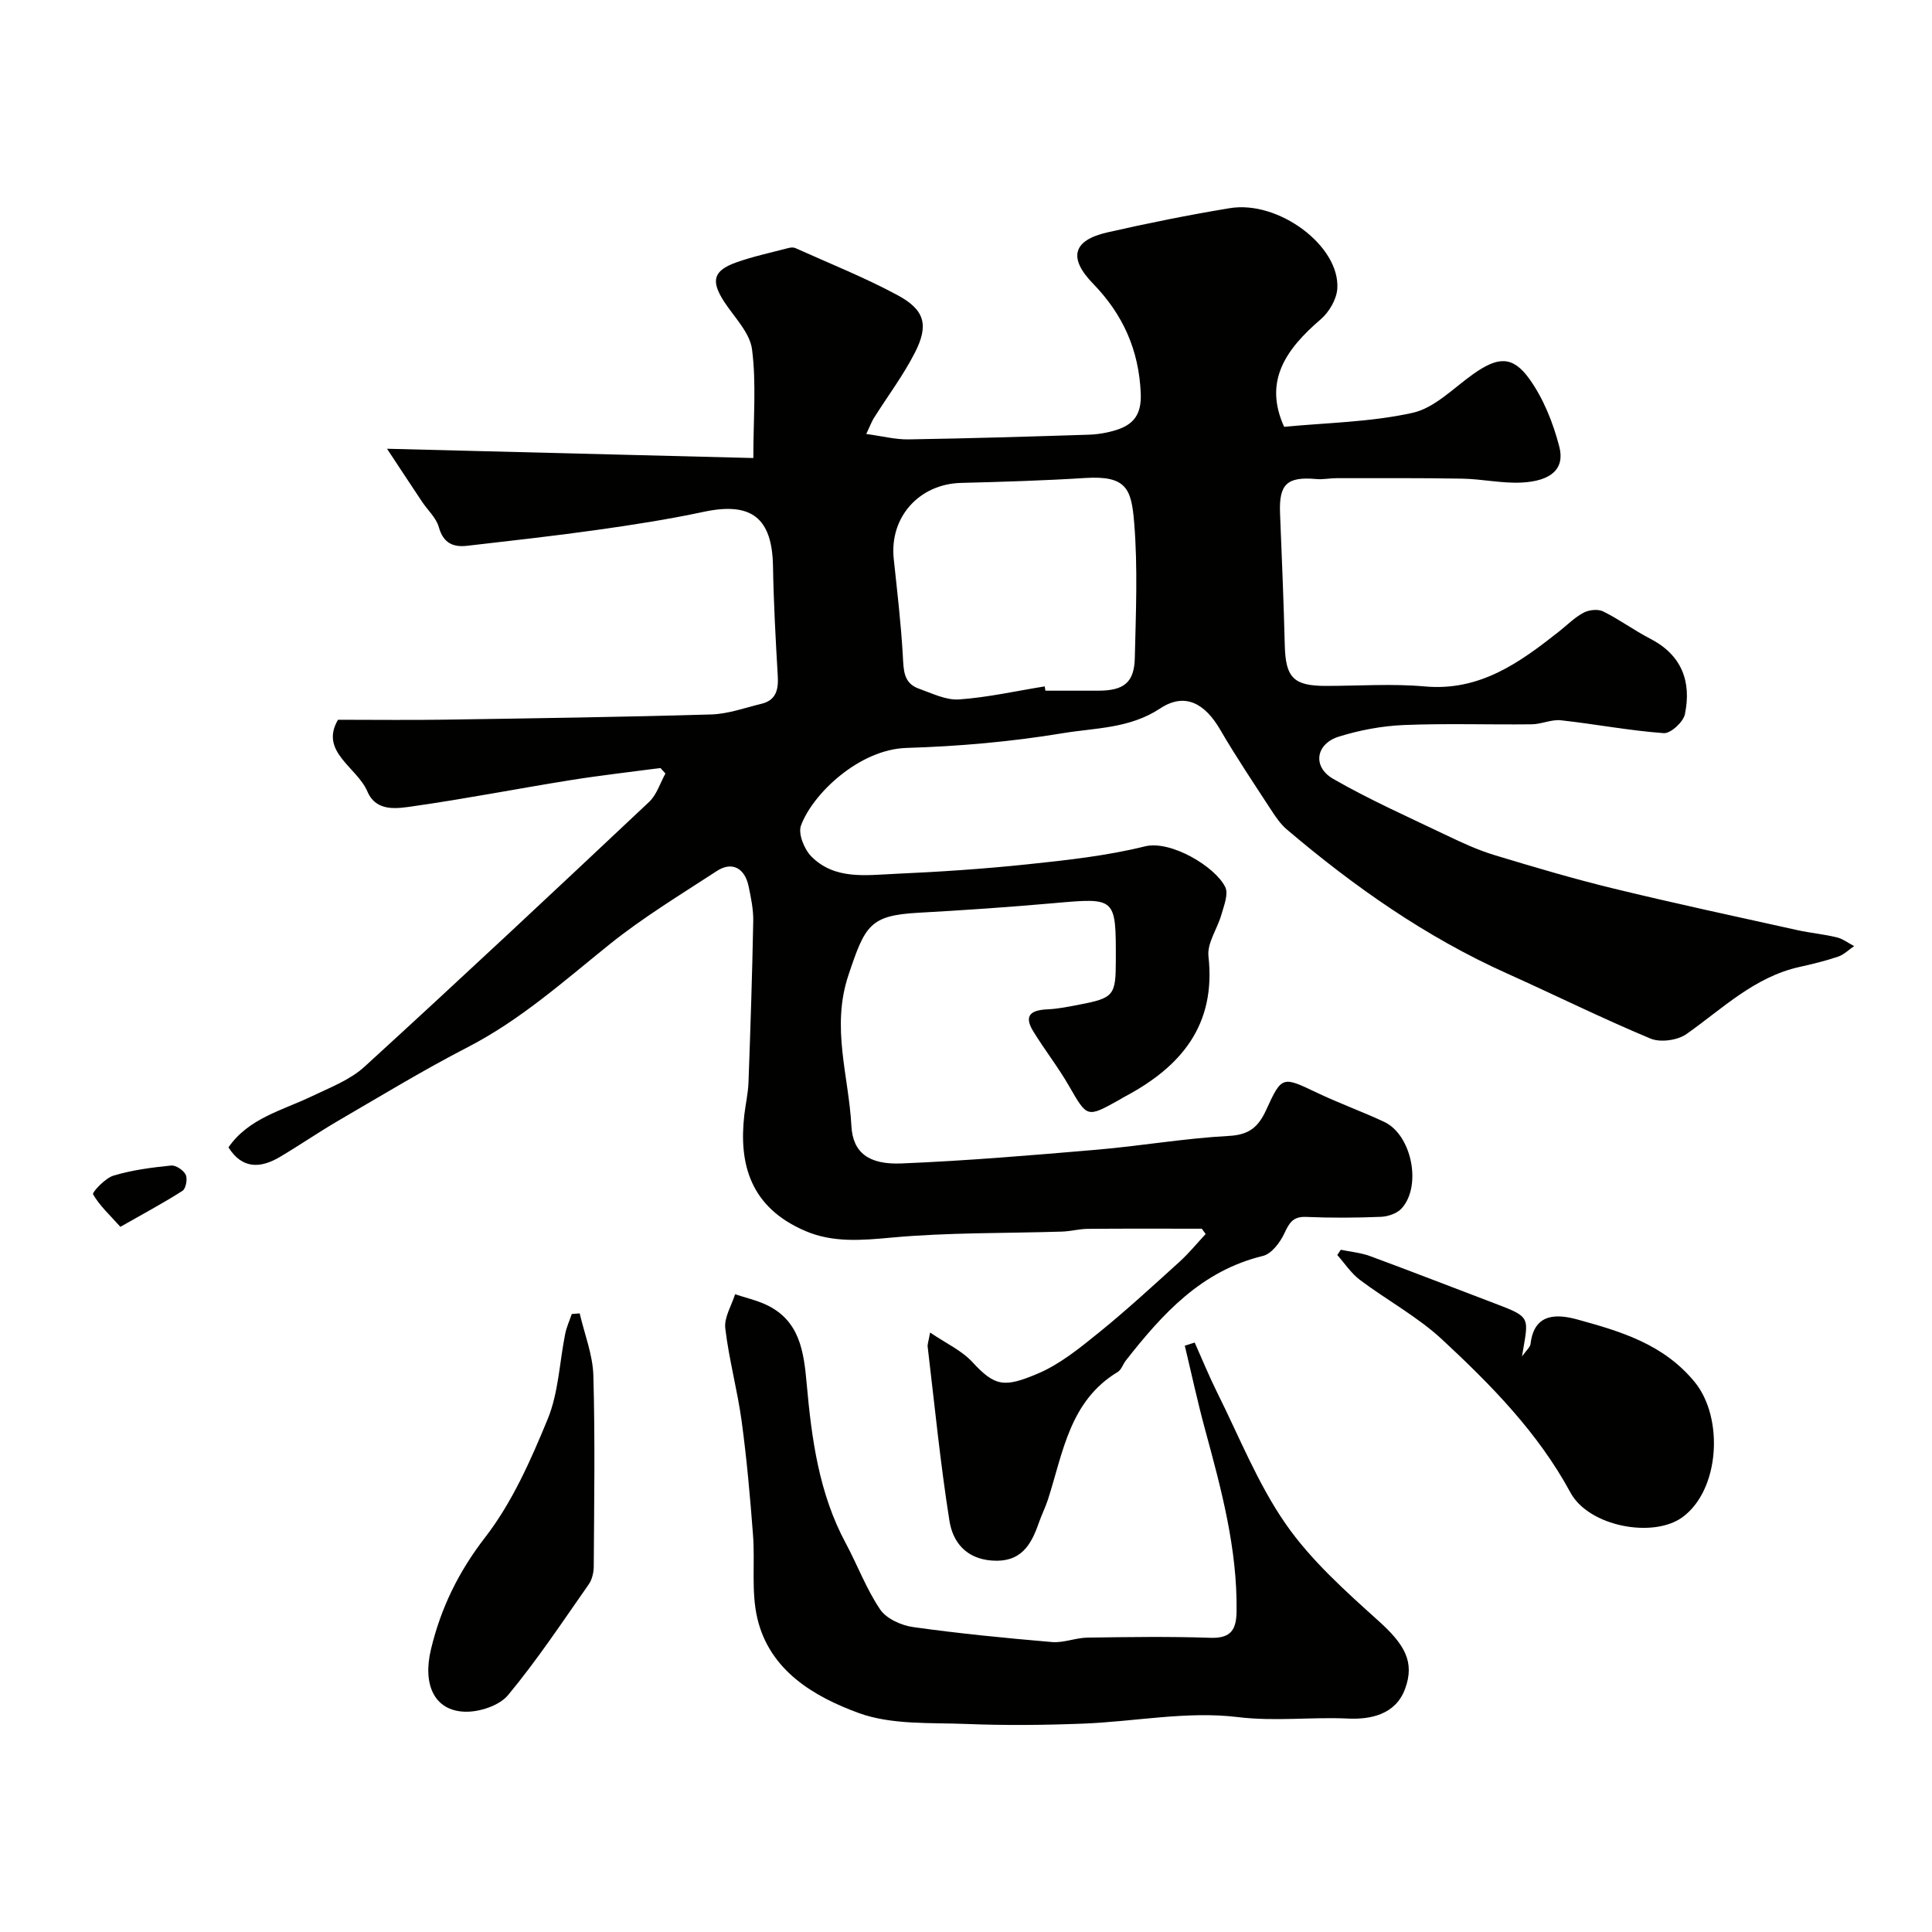 <svg enable-background="new 0 0 400 400" viewBox="0 0 400 400" xmlns="http://www.w3.org/2000/svg"><g fill="#010100"><path d="m192.57 275.89c3.3 2.24 6.53 3.71 8.75 6.11 4.67 5.05 6.56 5.35 13.56 2.38 4.56-1.93 8.63-5.25 12.54-8.41 5.76-4.66 11.22-9.69 16.72-14.67 1.97-1.78 3.66-3.86 5.48-5.81-.27-.37-.53-.73-.8-1.1-7.86 0-15.72-.04-23.58.03-1.79.01-3.58.51-5.38.57-11.77.37-23.58.16-35.28 1.24-6.18.57-12.11 1.08-17.8-1.35-11.46-4.88-13.84-13.9-12.68-24.02.26-2.27.79-4.53.87-6.81.4-11.1.77-22.2.98-33.3.05-2.41-.46-4.87-.96-7.25-.8-3.82-3.46-5.2-6.57-3.17-7.51 4.9-15.24 9.58-22.21 15.18-9.45 7.6-18.44 15.66-29.36 21.29-9.13 4.71-17.93 10.06-26.81 15.23-4.08 2.38-7.99 5.07-12.05 7.48-4.04 2.4-7.83 2.58-10.69-1.96 4.17-6.03 11.1-7.63 17.24-10.57 3.78-1.81 7.94-3.39 10.95-6.15 19.8-18.08 39.37-36.42 58.9-54.8 1.58-1.48 2.28-3.9 3.38-5.88-.34-.38-.69-.76-1.03-1.14-6.25.83-12.52 1.53-18.74 2.53-10.8 1.73-21.53 3.83-32.35 5.37-3.39.49-7.74 1.27-9.58-3.03-2.17-5.07-9.98-8.25-6.09-14.86 7.75 0 14.85.09 21.95-.02 18.44-.28 36.87-.54 55.3-1.08 3.5-.1 6.97-1.37 10.43-2.21 3.01-.73 3.53-2.92 3.37-5.71-.44-7.59-.86-15.18-.99-22.78-.17-10.03-4.5-13.36-14.36-11.25-7.31 1.56-14.72 2.71-22.12 3.75-8.92 1.26-17.88 2.24-26.83 3.28-2.96.34-4.96-.58-5.88-3.87-.54-1.93-2.31-3.51-3.48-5.27-2.24-3.35-4.45-6.73-7.24-10.95 25.9.65 50.62 1.28 75.84 1.92 0-8.29.64-15.5-.27-22.5-.46-3.5-3.7-6.67-5.8-9.91-2.77-4.29-2.24-6.4 2.59-8.11 3.51-1.24 7.18-2.02 10.79-2.97.44-.11 1-.16 1.39.02 7.08 3.19 14.32 6.07 21.14 9.74 5.64 3.03 6.52 6.17 3.65 11.83-2.42 4.77-5.69 9.1-8.55 13.65-.42.67-.69 1.43-1.56 3.27 3.28.44 6.01 1.16 8.74 1.12 12.43-.2 24.87-.57 37.3-.97 1.93-.06 3.91-.4 5.74-.98 3.61-1.14 5.23-3.27 5.05-7.57-.38-8.99-3.67-16.33-9.88-22.73-5.19-5.34-4.16-8.98 2.94-10.6 8.4-1.91 16.87-3.62 25.37-5.02 10.13-1.68 22.9 7.89 22.26 16.71-.16 2.21-1.72 4.84-3.45 6.32-7.25 6.22-11.84 12.83-7.55 22.24 8.72-.85 17.86-.96 26.6-2.9 4.56-1.01 8.48-5.15 12.57-8.04 5.04-3.56 8.1-3.86 11.6 1.02 2.93 4.09 4.93 9.13 6.2 14.04 1.18 4.57-1.68 7.11-7.82 7.42-4.07.2-8.18-.74-12.28-.81-8.68-.16-17.36-.09-26.04-.1-1.39 0-2.8.31-4.17.18-6.08-.54-7.76 1.05-7.51 7.13.37 9.1.75 18.19.98 27.29.17 6.69 1.79 8.41 8.51 8.41 6.83 0 13.71-.5 20.49.11 11.41 1.02 19.63-4.94 27.8-11.39 1.67-1.32 3.2-2.89 5.05-3.87 1.12-.6 2.99-.81 4.07-.27 3.35 1.65 6.39 3.92 9.71 5.63 6.57 3.38 8.61 8.9 7.21 15.66-.33 1.61-2.97 4.02-4.39 3.91-7.12-.52-14.17-1.88-21.27-2.66-1.97-.22-4.04.81-6.07.83-8.83.1-17.68-.21-26.49.15-4.51.19-9.12 1.06-13.43 2.4-4.79 1.49-5.52 6.24-1.16 8.75 7.57 4.35 15.61 7.92 23.5 11.7 3.19 1.53 6.45 3.03 9.82 4.06 8.19 2.48 16.41 4.92 24.72 6.94 12.63 3.07 25.35 5.8 38.04 8.61 2.71.6 5.49.84 8.18 1.5 1.27.31 2.4 1.19 3.59 1.81-1.11.75-2.12 1.78-3.34 2.19-2.61.88-5.3 1.53-7.99 2.13-9.33 2.08-15.92 8.63-23.37 13.88-1.85 1.31-5.4 1.8-7.45.95-10.03-4.18-19.77-9.02-29.69-13.47-16.8-7.54-31.68-17.99-45.64-29.85-1.34-1.14-2.37-2.71-3.35-4.21-3.53-5.43-7.16-10.82-10.41-16.41-3.16-5.44-7.29-7.81-12.43-4.42-6.36 4.2-13.43 4.01-20.17 5.13-10.67 1.77-21.54 2.72-32.35 3.05-9.76.29-19.41 9.44-21.86 16.08-.62 1.68.68 4.9 2.14 6.38 4.82 4.88 11.29 3.88 17.32 3.61 9.21-.41 18.43-1.02 27.6-1.99 8.1-.85 16.28-1.75 24.16-3.7 5.38-1.33 14.62 4.26 16.63 8.44.69 1.43-.26 3.78-.78 5.62-.82 2.95-3.01 5.94-2.7 8.71 1.59 14.25-5.67 22.85-17.29 29.03-.44.23-.85.5-1.28.74-6.64 3.69-6.53 3.62-10.33-2.98-2.25-3.91-5.07-7.48-7.42-11.34-2.07-3.4-.16-4.34 3.04-4.48 2.1-.1 4.2-.52 6.28-.92 7.44-1.42 7.81-1.88 7.82-9.26.02-13.04.03-12.94-12.85-11.8-9.35.83-18.73 1.47-28.11 1.99-10 .56-10.96 2.65-14.39 12.88-3.64 10.84.06 20.88.6 31.23.29 5.59 3.63 8.06 10.36 7.79 13.48-.55 26.95-1.69 40.4-2.84 9.15-.78 18.24-2.37 27.4-2.86 4.21-.22 6.1-1.85 7.72-5.38 3.25-7.13 3.38-6.96 10.54-3.55 4.55 2.17 9.32 3.88 13.89 6.02 5.67 2.65 7.85 13.2 3.63 17.9-.94 1.05-2.81 1.7-4.29 1.76-5.16.21-10.34.24-15.49.02-2.72-.12-3.5 1.22-4.51 3.39-.88 1.89-2.66 4.26-4.46 4.69-12.71 3.07-20.78 11.98-28.36 21.64-.6.76-.92 1.91-1.67 2.37-9.95 5.98-11.32 16.62-14.43 26.32-.55 1.7-1.36 3.31-1.95 5-1.6 4.61-3.75 8.17-9.66 7.74-5.44-.39-8.13-3.88-8.82-8.24-1.89-11.93-3.07-23.98-4.5-35.98-.09-.48.13-.98.5-2.99zm23.73-133.78c.05.3.09.59.14.89 3.66 0 7.32.01 10.98 0 5.26-.02 7.41-1.67 7.53-6.77.22-9.33.63-18.73-.13-28-.57-6.92-1.51-9.8-10.08-9.27-8.57.54-17.16.8-25.75 1.02-8.71.22-14.87 7.11-13.95 15.74.71 6.67 1.5 13.34 1.88 20.04.17 2.91.08 5.66 3.3 6.81 2.73.97 5.63 2.43 8.35 2.24 5.94-.42 11.82-1.75 17.73-2.7z"/><path d="m247.35 277.96c1.54 3.45 2.97 6.96 4.65 10.34 4.58 9.17 8.4 18.89 14.2 27.23 5.23 7.53 12.34 13.87 19.22 20.07 5.33 4.81 7.57 8.44 5.48 14.08-1.99 5.37-7.24 6.34-11.81 6.13-7.6-.36-15.11.64-22.87-.31-10.45-1.28-21.31.95-32.01 1.36-8.01.31-16.05.39-24.06.07-7.51-.3-15.54.22-22.37-2.27-9.24-3.38-18.4-8.76-20.97-19.55-1.32-5.55-.46-11.58-.91-17.37-.6-7.85-1.29-15.7-2.35-23.5-.88-6.45-2.63-12.78-3.39-19.24-.26-2.24 1.3-4.69 2.03-7.04 2.12.7 4.33 1.21 6.34 2.13 7.06 3.25 7.89 9.73 8.49 16.44 1.02 11.39 2.54 22.68 8.09 32.99 2.44 4.55 4.26 9.49 7.13 13.72 1.3 1.91 4.38 3.29 6.83 3.63 9.54 1.34 19.14 2.28 28.74 3.1 2.4.2 4.88-.88 7.33-.92 8.49-.12 16.99-.25 25.48.04 4.29.14 5.36-1.74 5.4-5.53.16-12.94-3.16-25.23-6.51-37.55-1.57-5.76-2.82-11.6-4.21-17.4.69-.23 1.37-.44 2.05-.65z"/><path d="m277.6 258.75c2.02.42 4.13.61 6.05 1.31 8.65 3.19 17.23 6.54 25.85 9.81 7.71 2.92 6.95 2.82 5.61 10.97.86-1.24 1.7-1.89 1.78-2.63.76-6.57 5.74-6.11 9.74-5.01 8.95 2.46 17.8 5.08 24.24 12.94 6.06 7.4 5.2 22.35-2.55 27.99-6.03 4.39-19.36 1.95-23.18-5.12-6.73-12.43-16.43-22.26-26.55-31.67-5.09-4.73-11.41-8.12-17.02-12.34-1.83-1.37-3.15-3.42-4.7-5.16.25-.36.49-.73.73-1.09z"/><path d="m120.02 271.92c.99 4.29 2.71 8.56 2.83 12.88.37 13.17.16 26.35.08 39.53-.01 1.25-.35 2.71-1.05 3.71-5.43 7.74-10.66 15.65-16.69 22.91-1.82 2.2-5.97 3.55-8.99 3.44-6.26-.22-8.73-5.58-6.98-12.89 2.05-8.57 5.68-16.03 11.21-23.19 5.59-7.22 9.46-15.98 12.97-24.52 2.24-5.45 2.43-11.74 3.62-17.64.28-1.4.9-2.73 1.36-4.1.54-.04 1.09-.08 1.64-.13z"/><path d="m24.92 254c-2.2-2.46-4.3-4.38-5.65-6.73-.23-.4 2.49-3.35 4.23-3.87 3.84-1.16 7.91-1.68 11.92-2.09.98-.1 2.58.97 3.03 1.91.41.85.04 2.88-.67 3.33-3.91 2.5-8.01 4.69-12.86 7.45z"/></g></svg>
